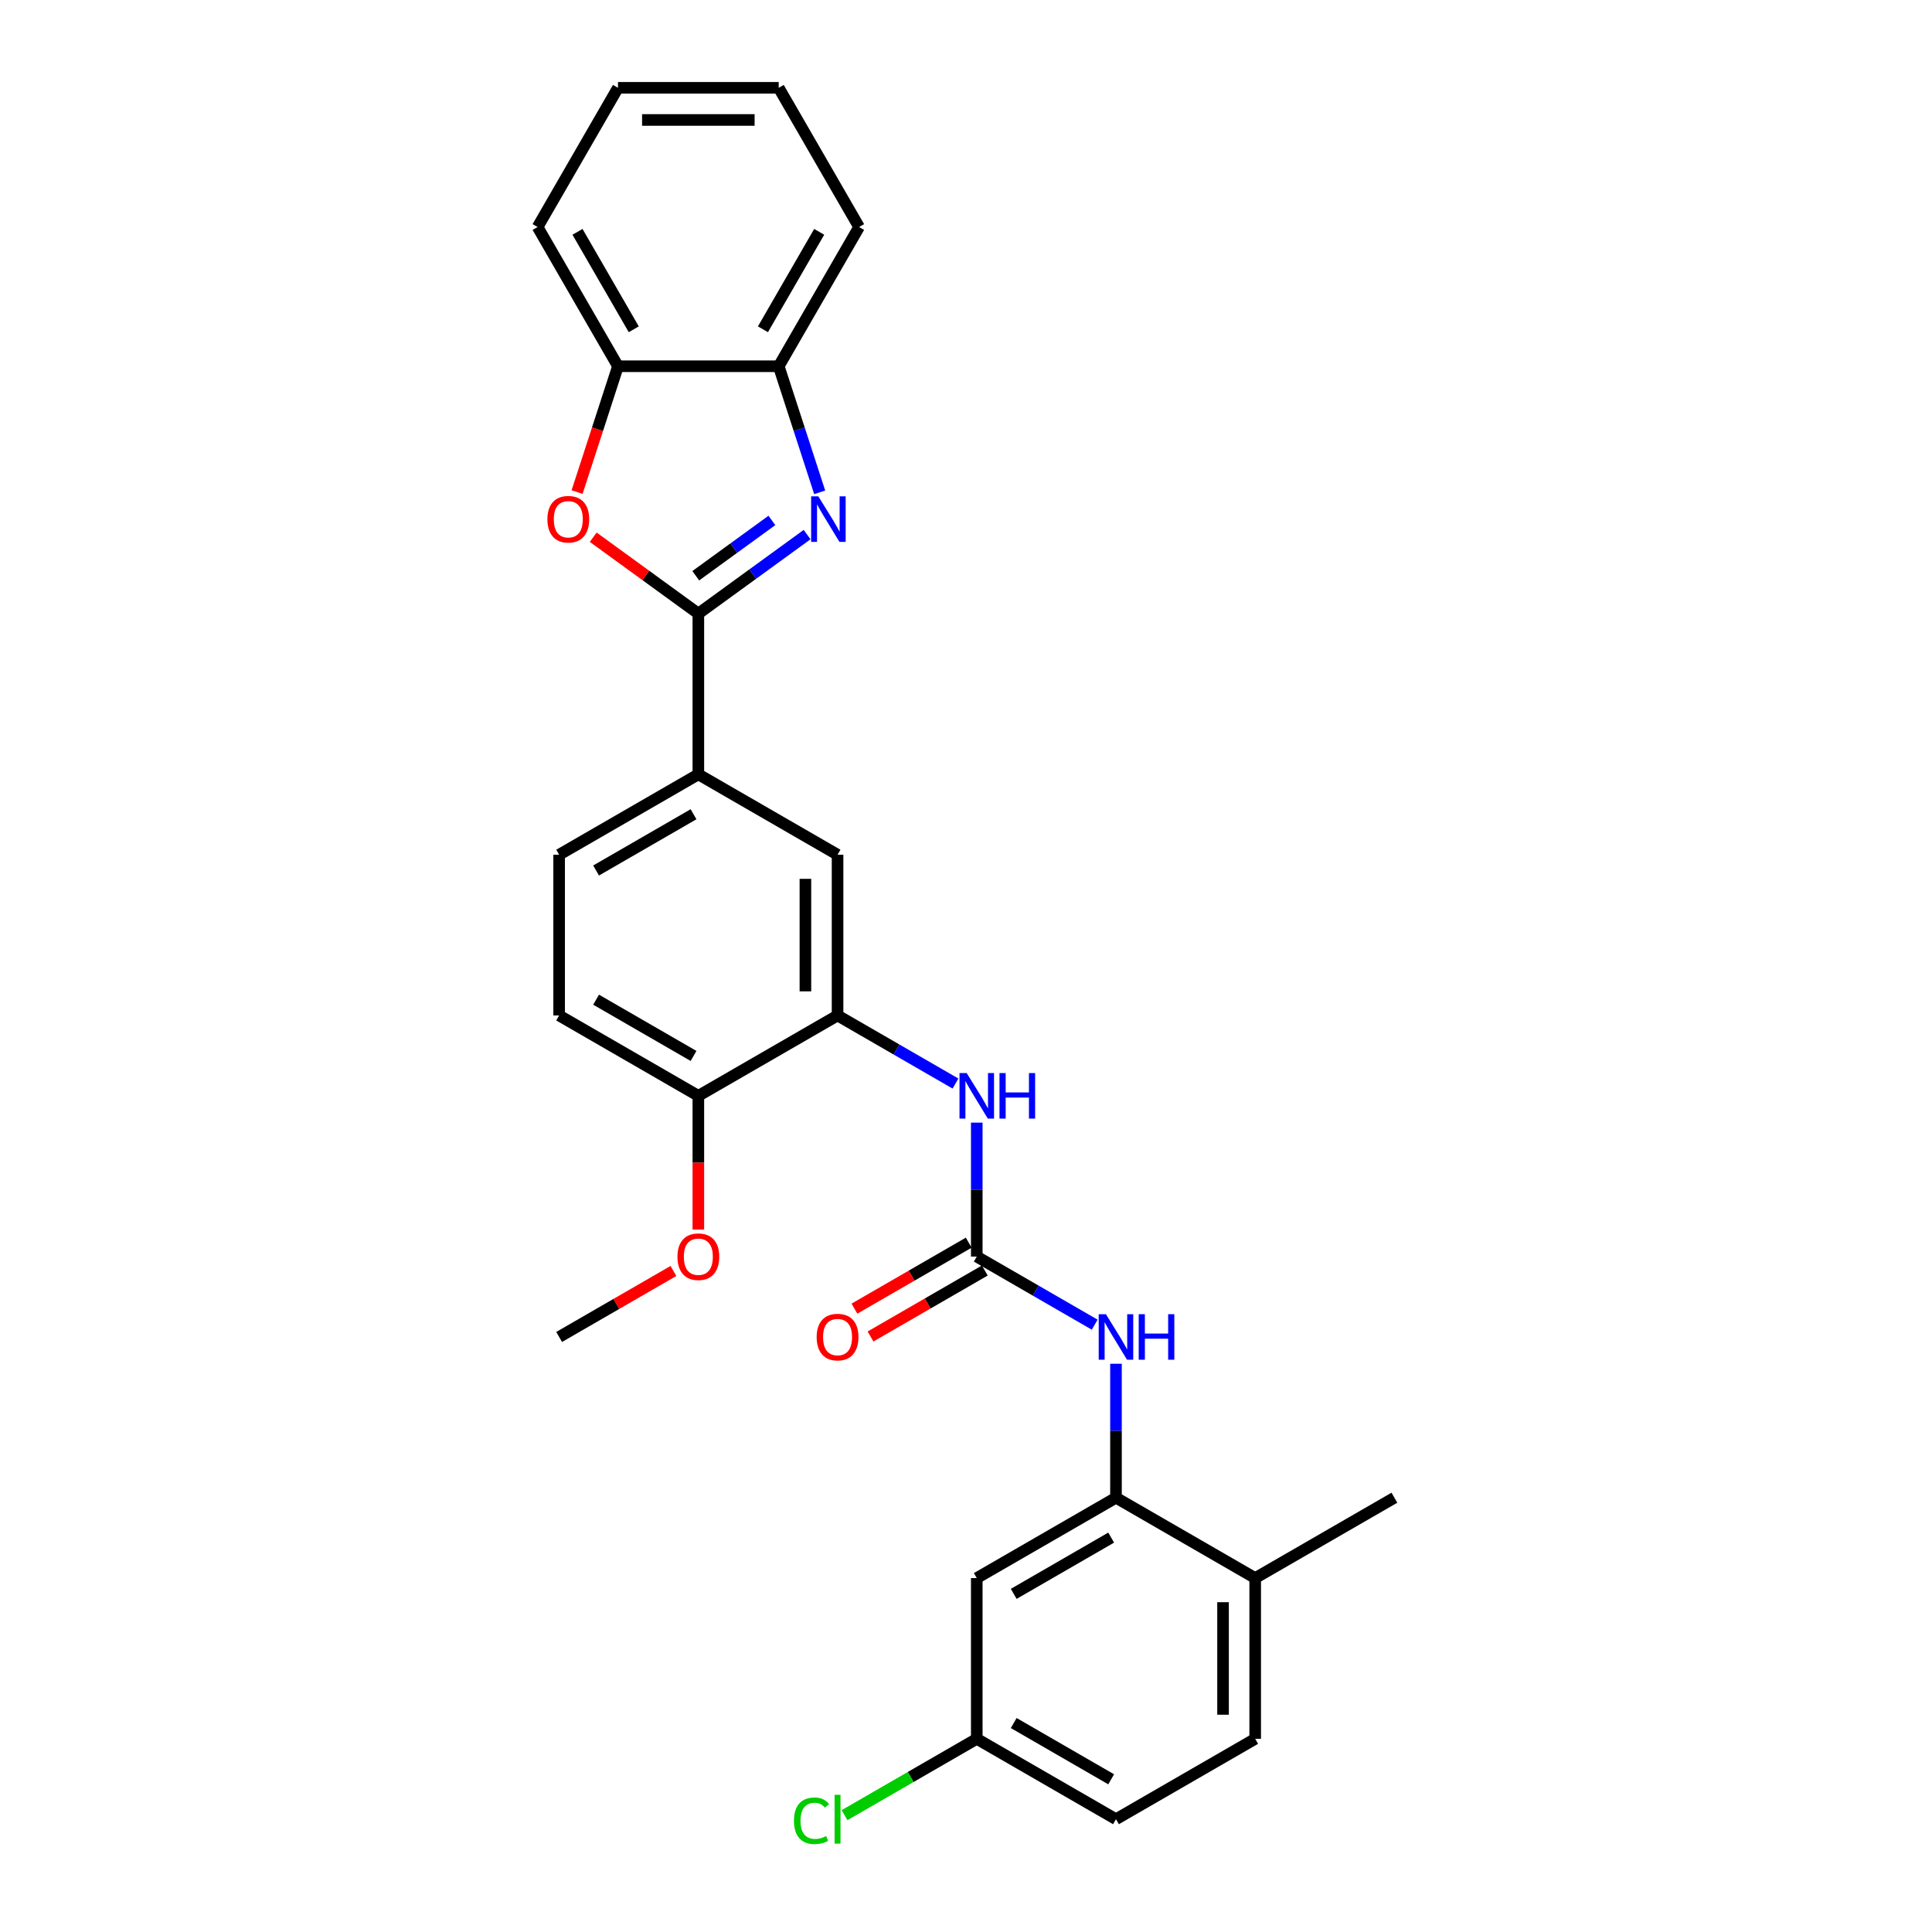 <?xml version='1.0' encoding='iso-8859-1'?>
<svg version='1.1' baseProfile='full'
              xmlns='http://www.w3.org/2000/svg'
                      xmlns:rdkit='http://www.rdkit.org/xml'
                      xmlns:xlink='http://www.w3.org/1999/xlink'
                  xml:space='preserve'
width='1000px' height='1000px' viewBox='0 0 1000 1000'>
<!-- END OF HEADER -->
<rect style='opacity:1.0;fill:#FFFFFF;stroke:none' width='1000' height='1000' x='0' y='0'> </rect>
<path class='bond-0' d='M 361.463,317.6 L 389.611,297.149' style='fill:none;fill-rule:evenodd;stroke:#000000;stroke-width:6px;stroke-linecap:butt;stroke-linejoin:miter;stroke-opacity:1' />
<path class='bond-0' d='M 389.611,297.149 L 417.759,276.698' style='fill:none;fill-rule:evenodd;stroke:#0000FF;stroke-width:6px;stroke-linecap:butt;stroke-linejoin:miter;stroke-opacity:1' />
<path class='bond-0' d='M 360.127,298.002 L 379.83,283.687' style='fill:none;fill-rule:evenodd;stroke:#000000;stroke-width:6px;stroke-linecap:butt;stroke-linejoin:miter;stroke-opacity:1' />
<path class='bond-0' d='M 379.83,283.687 L 399.534,269.371' style='fill:none;fill-rule:evenodd;stroke:#0000FF;stroke-width:6px;stroke-linecap:butt;stroke-linejoin:miter;stroke-opacity:1' />
<path class='bond-1' d='M 361.463,317.6 L 334.255,297.832' style='fill:none;fill-rule:evenodd;stroke:#000000;stroke-width:6px;stroke-linecap:butt;stroke-linejoin:miter;stroke-opacity:1' />
<path class='bond-1' d='M 334.255,297.832 L 307.048,278.065' style='fill:none;fill-rule:evenodd;stroke:#FF0000;stroke-width:6px;stroke-linecap:butt;stroke-linejoin:miter;stroke-opacity:1' />
<path class='bond-7' d='M 361.463,317.6 L 361.463,400.802' style='fill:none;fill-rule:evenodd;stroke:#000000;stroke-width:6px;stroke-linecap:butt;stroke-linejoin:miter;stroke-opacity:1' />
<path class='bond-8' d='M 424.271,254.833 L 413.668,222.199' style='fill:none;fill-rule:evenodd;stroke:#0000FF;stroke-width:6px;stroke-linecap:butt;stroke-linejoin:miter;stroke-opacity:1' />
<path class='bond-8' d='M 413.668,222.199 L 403.064,189.565' style='fill:none;fill-rule:evenodd;stroke:#000000;stroke-width:6px;stroke-linecap:butt;stroke-linejoin:miter;stroke-opacity:1' />
<path class='bond-9' d='M 298.698,254.7 L 309.28,222.133' style='fill:none;fill-rule:evenodd;stroke:#FF0000;stroke-width:6px;stroke-linecap:butt;stroke-linejoin:miter;stroke-opacity:1' />
<path class='bond-9' d='M 309.28,222.133 L 319.862,189.565' style='fill:none;fill-rule:evenodd;stroke:#000000;stroke-width:6px;stroke-linecap:butt;stroke-linejoin:miter;stroke-opacity:1' />
<path class='bond-2' d='M 505.573,650.408 L 505.573,615.738' style='fill:none;fill-rule:evenodd;stroke:#000000;stroke-width:6px;stroke-linecap:butt;stroke-linejoin:miter;stroke-opacity:1' />
<path class='bond-2' d='M 505.573,615.738 L 505.573,581.068' style='fill:none;fill-rule:evenodd;stroke:#0000FF;stroke-width:6px;stroke-linecap:butt;stroke-linejoin:miter;stroke-opacity:1' />
<path class='bond-5' d='M 505.573,650.408 L 536.093,668.029' style='fill:none;fill-rule:evenodd;stroke:#000000;stroke-width:6px;stroke-linecap:butt;stroke-linejoin:miter;stroke-opacity:1' />
<path class='bond-5' d='M 536.093,668.029 L 566.613,685.649' style='fill:none;fill-rule:evenodd;stroke:#0000FF;stroke-width:6px;stroke-linecap:butt;stroke-linejoin:miter;stroke-opacity:1' />
<path class='bond-13' d='M 501.413,643.203 L 471.834,660.281' style='fill:none;fill-rule:evenodd;stroke:#000000;stroke-width:6px;stroke-linecap:butt;stroke-linejoin:miter;stroke-opacity:1' />
<path class='bond-13' d='M 471.834,660.281 L 442.255,677.358' style='fill:none;fill-rule:evenodd;stroke:#FF0000;stroke-width:6px;stroke-linecap:butt;stroke-linejoin:miter;stroke-opacity:1' />
<path class='bond-13' d='M 509.734,657.614 L 480.154,674.692' style='fill:none;fill-rule:evenodd;stroke:#000000;stroke-width:6px;stroke-linecap:butt;stroke-linejoin:miter;stroke-opacity:1' />
<path class='bond-13' d='M 480.154,674.692 L 450.575,691.769' style='fill:none;fill-rule:evenodd;stroke:#FF0000;stroke-width:6px;stroke-linecap:butt;stroke-linejoin:miter;stroke-opacity:1' />
<path class='bond-3' d='M 577.629,775.212 L 577.629,740.541' style='fill:none;fill-rule:evenodd;stroke:#000000;stroke-width:6px;stroke-linecap:butt;stroke-linejoin:miter;stroke-opacity:1' />
<path class='bond-3' d='M 577.629,740.541 L 577.629,705.871' style='fill:none;fill-rule:evenodd;stroke:#0000FF;stroke-width:6px;stroke-linecap:butt;stroke-linejoin:miter;stroke-opacity:1' />
<path class='bond-11' d='M 577.629,775.212 L 505.573,816.813' style='fill:none;fill-rule:evenodd;stroke:#000000;stroke-width:6px;stroke-linecap:butt;stroke-linejoin:miter;stroke-opacity:1' />
<path class='bond-11' d='M 575.141,795.863 L 524.702,824.984' style='fill:none;fill-rule:evenodd;stroke:#000000;stroke-width:6px;stroke-linecap:butt;stroke-linejoin:miter;stroke-opacity:1' />
<path class='bond-14' d='M 577.629,775.212 L 649.684,816.813' style='fill:none;fill-rule:evenodd;stroke:#000000;stroke-width:6px;stroke-linecap:butt;stroke-linejoin:miter;stroke-opacity:1' />
<path class='bond-4' d='M 433.518,525.605 L 433.518,442.403' style='fill:none;fill-rule:evenodd;stroke:#000000;stroke-width:6px;stroke-linecap:butt;stroke-linejoin:miter;stroke-opacity:1' />
<path class='bond-4' d='M 416.878,513.125 L 416.878,454.883' style='fill:none;fill-rule:evenodd;stroke:#000000;stroke-width:6px;stroke-linecap:butt;stroke-linejoin:miter;stroke-opacity:1' />
<path class='bond-6' d='M 433.518,525.605 L 464.038,543.226' style='fill:none;fill-rule:evenodd;stroke:#000000;stroke-width:6px;stroke-linecap:butt;stroke-linejoin:miter;stroke-opacity:1' />
<path class='bond-6' d='M 464.038,543.226 L 494.558,560.846' style='fill:none;fill-rule:evenodd;stroke:#0000FF;stroke-width:6px;stroke-linecap:butt;stroke-linejoin:miter;stroke-opacity:1' />
<path class='bond-29' d='M 433.518,525.605 L 361.463,567.206' style='fill:none;fill-rule:evenodd;stroke:#000000;stroke-width:6px;stroke-linecap:butt;stroke-linejoin:miter;stroke-opacity:1' />
<path class='bond-10' d='M 361.463,400.802 L 433.518,442.403' style='fill:none;fill-rule:evenodd;stroke:#000000;stroke-width:6px;stroke-linecap:butt;stroke-linejoin:miter;stroke-opacity:1' />
<path class='bond-15' d='M 361.463,400.802 L 289.408,442.403' style='fill:none;fill-rule:evenodd;stroke:#000000;stroke-width:6px;stroke-linecap:butt;stroke-linejoin:miter;stroke-opacity:1' />
<path class='bond-15' d='M 358.975,421.453 L 308.536,450.574' style='fill:none;fill-rule:evenodd;stroke:#000000;stroke-width:6px;stroke-linecap:butt;stroke-linejoin:miter;stroke-opacity:1' />
<path class='bond-22' d='M 403.064,189.565 L 444.665,117.51' style='fill:none;fill-rule:evenodd;stroke:#000000;stroke-width:6px;stroke-linecap:butt;stroke-linejoin:miter;stroke-opacity:1' />
<path class='bond-22' d='M 394.893,170.436 L 424.014,119.998' style='fill:none;fill-rule:evenodd;stroke:#000000;stroke-width:6px;stroke-linecap:butt;stroke-linejoin:miter;stroke-opacity:1' />
<path class='bond-28' d='M 403.064,189.565 L 319.862,189.565' style='fill:none;fill-rule:evenodd;stroke:#000000;stroke-width:6px;stroke-linecap:butt;stroke-linejoin:miter;stroke-opacity:1' />
<path class='bond-23' d='M 319.862,189.565 L 278.261,117.51' style='fill:none;fill-rule:evenodd;stroke:#000000;stroke-width:6px;stroke-linecap:butt;stroke-linejoin:miter;stroke-opacity:1' />
<path class='bond-23' d='M 328.033,170.436 L 298.912,119.998' style='fill:none;fill-rule:evenodd;stroke:#000000;stroke-width:6px;stroke-linecap:butt;stroke-linejoin:miter;stroke-opacity:1' />
<path class='bond-18' d='M 505.573,816.813 L 505.573,900.015' style='fill:none;fill-rule:evenodd;stroke:#000000;stroke-width:6px;stroke-linecap:butt;stroke-linejoin:miter;stroke-opacity:1' />
<path class='bond-12' d='M 361.463,567.206 L 289.408,525.605' style='fill:none;fill-rule:evenodd;stroke:#000000;stroke-width:6px;stroke-linecap:butt;stroke-linejoin:miter;stroke-opacity:1' />
<path class='bond-12' d='M 358.975,546.555 L 308.536,517.434' style='fill:none;fill-rule:evenodd;stroke:#000000;stroke-width:6px;stroke-linecap:butt;stroke-linejoin:miter;stroke-opacity:1' />
<path class='bond-21' d='M 361.463,567.206 L 361.463,601.81' style='fill:none;fill-rule:evenodd;stroke:#000000;stroke-width:6px;stroke-linecap:butt;stroke-linejoin:miter;stroke-opacity:1' />
<path class='bond-21' d='M 361.463,601.81 L 361.463,636.414' style='fill:none;fill-rule:evenodd;stroke:#FF0000;stroke-width:6px;stroke-linecap:butt;stroke-linejoin:miter;stroke-opacity:1' />
<path class='bond-17' d='M 649.684,816.813 L 649.684,900.015' style='fill:none;fill-rule:evenodd;stroke:#000000;stroke-width:6px;stroke-linecap:butt;stroke-linejoin:miter;stroke-opacity:1' />
<path class='bond-17' d='M 633.043,829.293 L 633.043,887.534' style='fill:none;fill-rule:evenodd;stroke:#000000;stroke-width:6px;stroke-linecap:butt;stroke-linejoin:miter;stroke-opacity:1' />
<path class='bond-24' d='M 649.684,816.813 L 721.739,775.212' style='fill:none;fill-rule:evenodd;stroke:#000000;stroke-width:6px;stroke-linecap:butt;stroke-linejoin:miter;stroke-opacity:1' />
<path class='bond-16' d='M 289.408,442.403 L 289.408,525.605' style='fill:none;fill-rule:evenodd;stroke:#000000;stroke-width:6px;stroke-linecap:butt;stroke-linejoin:miter;stroke-opacity:1' />
<path class='bond-19' d='M 649.684,900.015 L 577.629,941.616' style='fill:none;fill-rule:evenodd;stroke:#000000;stroke-width:6px;stroke-linecap:butt;stroke-linejoin:miter;stroke-opacity:1' />
<path class='bond-20' d='M 505.573,900.015 L 471.351,919.773' style='fill:none;fill-rule:evenodd;stroke:#000000;stroke-width:6px;stroke-linecap:butt;stroke-linejoin:miter;stroke-opacity:1' />
<path class='bond-20' d='M 471.351,919.773 L 437.129,939.531' style='fill:none;fill-rule:evenodd;stroke:#00CC00;stroke-width:6px;stroke-linecap:butt;stroke-linejoin:miter;stroke-opacity:1' />
<path class='bond-31' d='M 505.573,900.015 L 577.629,941.616' style='fill:none;fill-rule:evenodd;stroke:#000000;stroke-width:6px;stroke-linecap:butt;stroke-linejoin:miter;stroke-opacity:1' />
<path class='bond-31' d='M 524.702,891.844 L 575.141,920.965' style='fill:none;fill-rule:evenodd;stroke:#000000;stroke-width:6px;stroke-linecap:butt;stroke-linejoin:miter;stroke-opacity:1' />
<path class='bond-25' d='M 348.567,657.854 L 318.987,674.932' style='fill:none;fill-rule:evenodd;stroke:#FF0000;stroke-width:6px;stroke-linecap:butt;stroke-linejoin:miter;stroke-opacity:1' />
<path class='bond-25' d='M 318.987,674.932 L 289.408,692.009' style='fill:none;fill-rule:evenodd;stroke:#000000;stroke-width:6px;stroke-linecap:butt;stroke-linejoin:miter;stroke-opacity:1' />
<path class='bond-27' d='M 444.665,117.51 L 403.064,45.455' style='fill:none;fill-rule:evenodd;stroke:#000000;stroke-width:6px;stroke-linecap:butt;stroke-linejoin:miter;stroke-opacity:1' />
<path class='bond-26' d='M 278.261,117.51 L 319.862,45.455' style='fill:none;fill-rule:evenodd;stroke:#000000;stroke-width:6px;stroke-linecap:butt;stroke-linejoin:miter;stroke-opacity:1' />
<path class='bond-30' d='M 319.862,45.455 L 403.064,45.455' style='fill:none;fill-rule:evenodd;stroke:#000000;stroke-width:6px;stroke-linecap:butt;stroke-linejoin:miter;stroke-opacity:1' />
<path class='bond-30' d='M 332.342,62.095 L 390.584,62.095' style='fill:none;fill-rule:evenodd;stroke:#000000;stroke-width:6px;stroke-linecap:butt;stroke-linejoin:miter;stroke-opacity:1' />
<path  class='atom-1' d='M 423.567 256.913
L 431.288 269.394
Q 432.053 270.625, 433.285 272.855
Q 434.516 275.085, 434.583 275.218
L 434.583 256.913
L 437.711 256.913
L 437.711 280.476
L 434.483 280.476
L 426.196 266.831
Q 425.231 265.234, 424.199 263.403
Q 423.201 261.573, 422.901 261.007
L 422.901 280.476
L 419.839 280.476
L 419.839 256.913
L 423.567 256.913
' fill='#0000FF'/>
<path  class='atom-2' d='M 283.335 268.761
Q 283.335 263.104, 286.131 259.942
Q 288.926 256.78, 294.151 256.78
Q 299.376 256.78, 302.172 259.942
Q 304.967 263.104, 304.967 268.761
Q 304.967 274.486, 302.139 277.747
Q 299.31 280.975, 294.151 280.975
Q 288.959 280.975, 286.131 277.747
Q 283.335 274.519, 283.335 268.761
M 294.151 278.313
Q 297.746 278.313, 299.676 275.917
Q 301.639 273.487, 301.639 268.761
Q 301.639 264.135, 299.676 261.806
Q 297.746 259.443, 294.151 259.443
Q 290.557 259.443, 288.593 261.772
Q 286.663 264.102, 286.663 268.761
Q 286.663 273.521, 288.593 275.917
Q 290.557 278.313, 294.151 278.313
' fill='#FF0000'/>
<path  class='atom-6' d='M 572.42 680.228
L 580.141 692.708
Q 580.907 693.94, 582.138 696.17
Q 583.37 698.399, 583.436 698.532
L 583.436 680.228
L 586.565 680.228
L 586.565 703.791
L 583.336 703.791
L 575.049 690.146
Q 574.084 688.548, 573.053 686.718
Q 572.054 684.887, 571.755 684.322
L 571.755 703.791
L 568.693 703.791
L 568.693 680.228
L 572.42 680.228
' fill='#0000FF'/>
<path  class='atom-6' d='M 589.393 680.228
L 592.588 680.228
L 592.588 690.246
L 604.636 690.246
L 604.636 680.228
L 607.831 680.228
L 607.831 703.791
L 604.636 703.791
L 604.636 692.908
L 592.588 692.908
L 592.588 703.791
L 589.393 703.791
L 589.393 680.228
' fill='#0000FF'/>
<path  class='atom-7' d='M 500.365 555.425
L 508.086 567.905
Q 508.852 569.137, 510.083 571.366
Q 511.314 573.596, 511.381 573.729
L 511.381 555.425
L 514.509 555.425
L 514.509 578.988
L 511.281 578.988
L 502.994 565.342
Q 502.029 563.745, 500.997 561.915
Q 499.999 560.084, 499.699 559.518
L 499.699 578.988
L 496.638 578.988
L 496.638 555.425
L 500.365 555.425
' fill='#0000FF'/>
<path  class='atom-7' d='M 517.338 555.425
L 520.533 555.425
L 520.533 565.442
L 532.581 565.442
L 532.581 555.425
L 535.776 555.425
L 535.776 578.988
L 532.581 578.988
L 532.581 568.105
L 520.533 568.105
L 520.533 578.988
L 517.338 578.988
L 517.338 555.425
' fill='#0000FF'/>
<path  class='atom-14' d='M 422.702 692.076
Q 422.702 686.418, 425.498 683.257
Q 428.293 680.095, 433.518 680.095
Q 438.743 680.095, 441.539 683.257
Q 444.335 686.418, 444.335 692.076
Q 444.335 697.8, 441.506 701.062
Q 438.677 704.29, 433.518 704.29
Q 428.327 704.29, 425.498 701.062
Q 422.702 697.834, 422.702 692.076
M 433.518 701.628
Q 437.113 701.628, 439.043 699.231
Q 441.007 696.802, 441.007 692.076
Q 441.007 687.45, 439.043 685.12
Q 437.113 682.757, 433.518 682.757
Q 429.924 682.757, 427.96 685.087
Q 426.03 687.417, 426.03 692.076
Q 426.03 696.835, 427.96 699.231
Q 429.924 701.628, 433.518 701.628
' fill='#FF0000'/>
<path  class='atom-21' d='M 410.954 942.431
Q 410.954 936.574, 413.683 933.512
Q 416.445 930.417, 421.67 930.417
Q 426.529 930.417, 429.125 933.845
L 426.929 935.642
Q 425.032 933.146, 421.67 933.146
Q 418.109 933.146, 416.212 935.542
Q 414.349 937.905, 414.349 942.431
Q 414.349 947.091, 416.279 949.487
Q 418.242 951.883, 422.036 951.883
Q 424.632 951.883, 427.661 950.319
L 428.593 952.815
Q 427.361 953.614, 425.498 954.08
Q 423.634 954.545, 421.57 954.545
Q 416.445 954.545, 413.683 951.417
Q 410.954 948.289, 410.954 942.431
' fill='#00CC00'/>
<path  class='atom-21' d='M 431.987 928.986
L 435.049 928.986
L 435.049 954.246
L 431.987 954.246
L 431.987 928.986
' fill='#00CC00'/>
<path  class='atom-22' d='M 350.647 650.475
Q 350.647 644.817, 353.442 641.655
Q 356.238 638.494, 361.463 638.494
Q 366.688 638.494, 369.484 641.655
Q 372.279 644.817, 372.279 650.475
Q 372.279 656.199, 369.451 659.461
Q 366.622 662.689, 361.463 662.689
Q 356.271 662.689, 353.442 659.461
Q 350.647 656.233, 350.647 650.475
M 361.463 660.027
Q 365.057 660.027, 366.988 657.63
Q 368.951 655.201, 368.951 650.475
Q 368.951 645.849, 366.988 643.519
Q 365.057 641.156, 361.463 641.156
Q 357.869 641.156, 355.905 643.486
Q 353.975 645.816, 353.975 650.475
Q 353.975 655.234, 355.905 657.63
Q 357.869 660.027, 361.463 660.027
' fill='#FF0000'/>
</svg>
